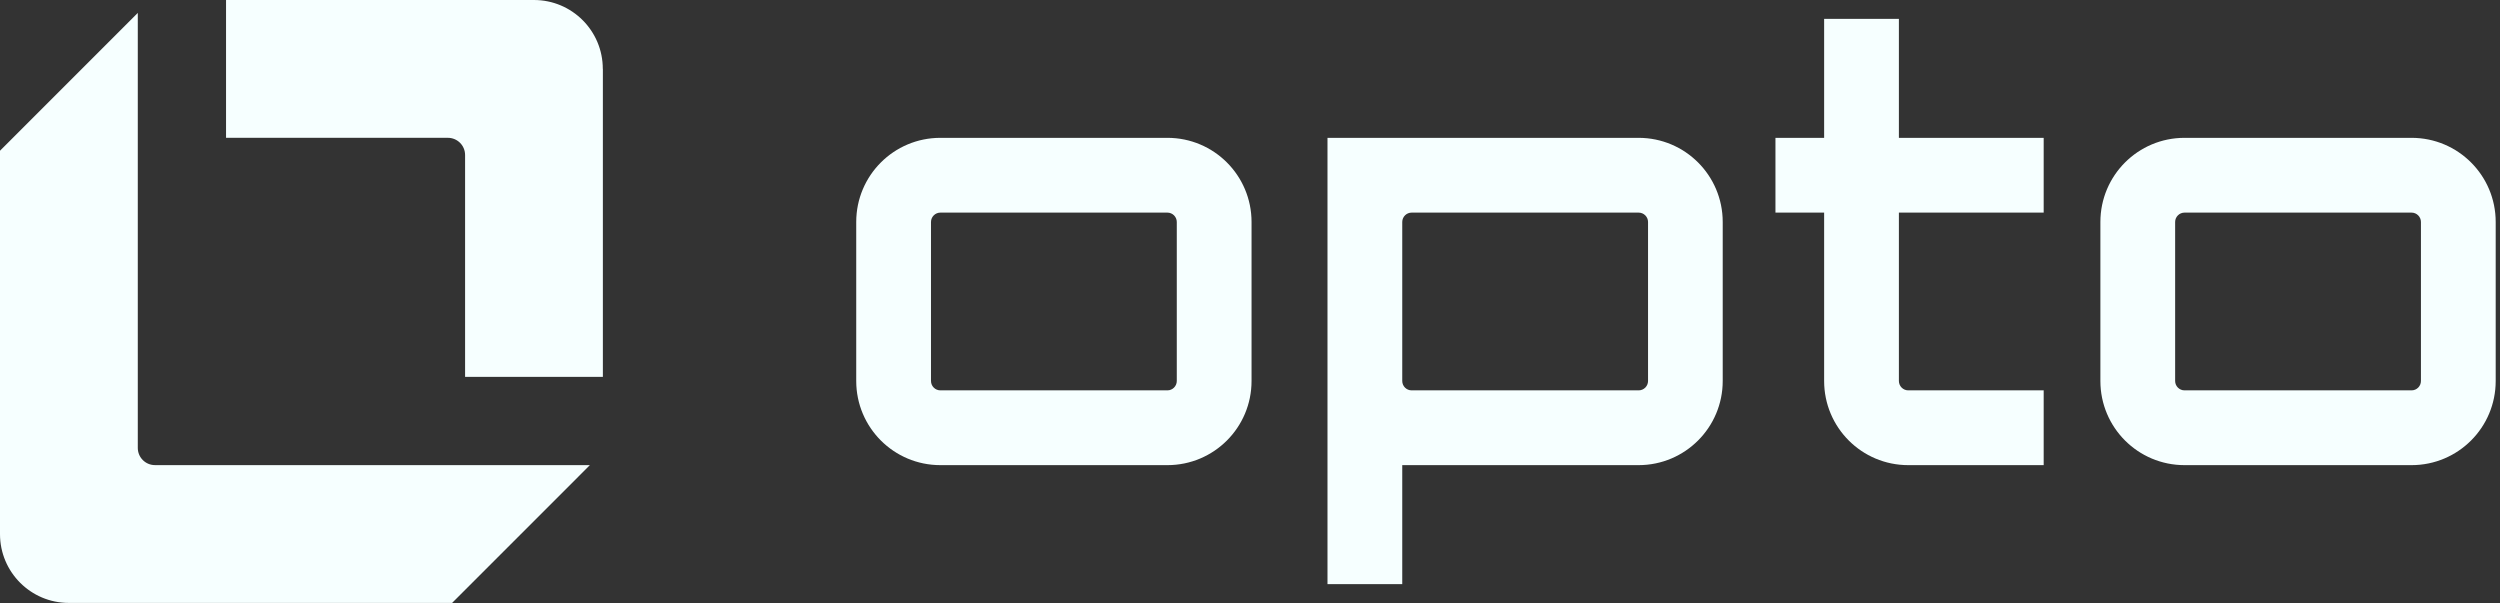 <svg width="199" height="48" viewBox="0 0 199 48" fill="none" xmlns="http://www.w3.org/2000/svg">
<rect x="0" y="0" width="199" height="48" fill="#333333" stroke="none"/>
<path d="M92.927 10.972H74.853C71.152 10.972 68.156 13.969 68.156 17.67V30.327C68.156 34.029 71.152 37.025 74.853 37.025H92.927C96.627 37.025 99.623 34.029 99.623 30.327V17.67C99.623 13.969 96.627 10.972 92.927 10.972ZM93.672 30.327C93.672 30.737 93.336 31.073 92.927 31.073H74.853C74.443 31.073 74.107 30.737 74.107 30.327V17.67C74.107 17.26 74.443 16.924 74.853 16.924H92.927C93.336 16.924 93.672 17.26 93.672 17.67V30.327ZM151.152 10.972H162.677V16.924H151.152V30.327C151.152 30.737 151.488 31.073 151.897 31.073H162.677V37.025H151.897C148.197 37.025 145.201 34.029 145.201 30.327V16.924H141.326V10.972H145.201V1.5H151.152V10.972ZM191.961 10.972H173.887C170.186 10.972 167.191 13.969 167.191 17.67V30.327C167.191 34.029 170.186 37.025 173.887 37.025H191.961C195.662 37.025 198.657 34.029 198.657 30.327V17.67C198.657 13.969 195.662 10.972 191.961 10.972ZM192.707 30.327C192.707 30.737 192.371 31.073 191.961 31.073H173.887C173.477 31.073 173.141 30.737 173.141 30.327V17.67C173.141 17.26 173.477 16.924 173.887 16.924H191.961C192.371 16.924 192.707 17.26 192.707 17.67V30.327ZM130.438 10.972H105.668V46.497H111.619V37.025H130.431C134.132 37.025 137.128 34.022 137.128 30.327V17.67C137.128 13.969 134.132 10.972 130.431 10.972H130.438ZM131.184 30.327C131.184 30.737 130.848 31.073 130.438 31.073H112.364C111.954 31.073 111.619 30.737 111.619 30.327V17.67C111.619 17.26 111.954 16.924 112.364 16.924H130.438C130.848 16.924 131.184 17.26 131.184 17.67V30.327Z" fill="#F6FFFF"/>
<path d="M47.989 5.482V29.996H37.021V12.341C37.021 11.582 36.41 10.97 35.651 10.97H17.993V0H42.502C45.531 0 47.983 2.452 47.983 5.482H47.989ZM10.968 35.659V1.028L0 11.998V42.511C0 45.541 2.452 47.993 5.481 47.993H35.987L46.955 37.023H12.338C11.579 37.023 10.968 36.411 10.968 35.652V35.659Z" fill="#F6FFFF"/>
</svg>
